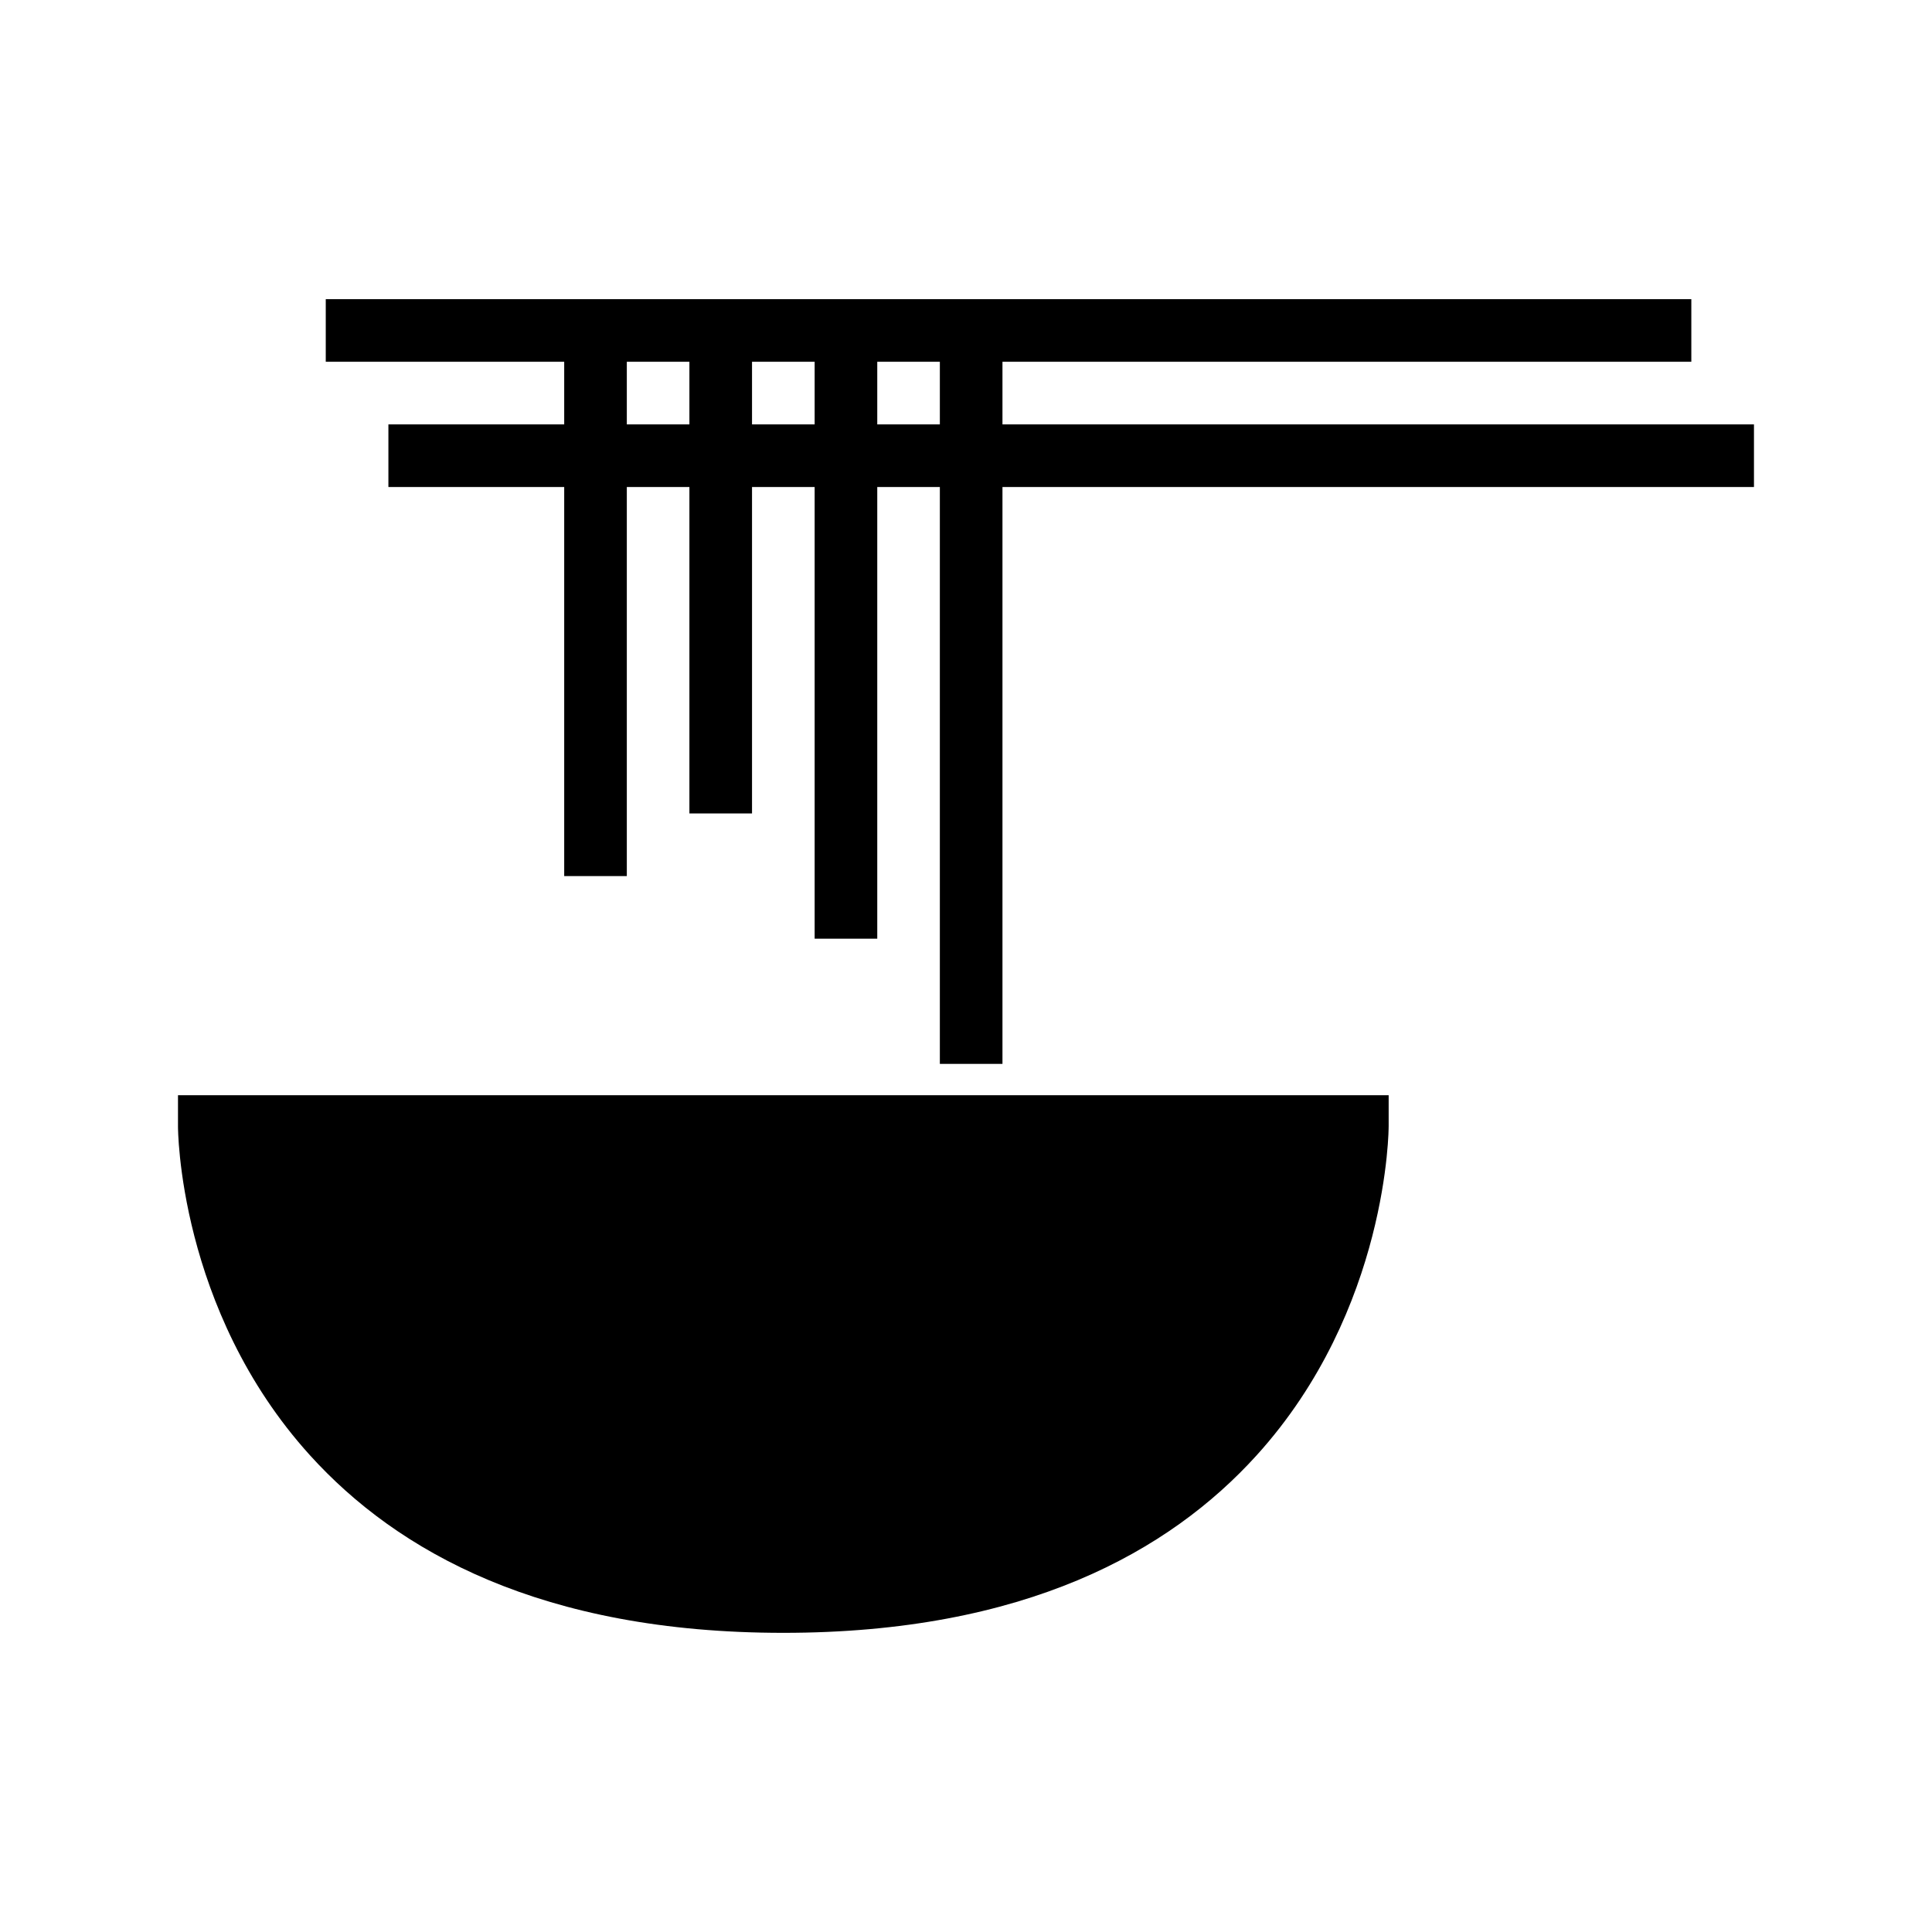 <?xml version="1.0" encoding="UTF-8"?>
<!-- Uploaded to: ICON Repo, www.svgrepo.com, Generator: ICON Repo Mixer Tools -->
<svg fill="#000000" width="800px" height="800px" version="1.1" viewBox="144 144 512 512" xmlns="http://www.w3.org/2000/svg">
 <g fill-rule="evenodd">
  <path d="m230.33 223.28v16.59h361.89v-16.59z"/>
  <path d="m326.7 231.58h16.594v127.99h-16.594z"/>
  <path d="m293.52 231.58h16.594v144.59h-16.594z"/>
  <path d="m359.89 231.58h16.594v161.18h-16.594z"/>
  <path d="m393.07 231.58h16.594v194.36h-16.594z"/>
  <path d="m246.93 256.47v16.594h361.89v-16.594z"/>
  <path d="m512.01 442.57v-8.324h-320.84v8.324s-0.082 48.422 35.008 87.129c23.059 25.438 61.348 47.02 125.41 47.02 64.059 0 102.35-21.582 125.41-47.02 35.094-38.707 35.008-87.129 35.008-87.129z"/>
 </g>
</svg>
